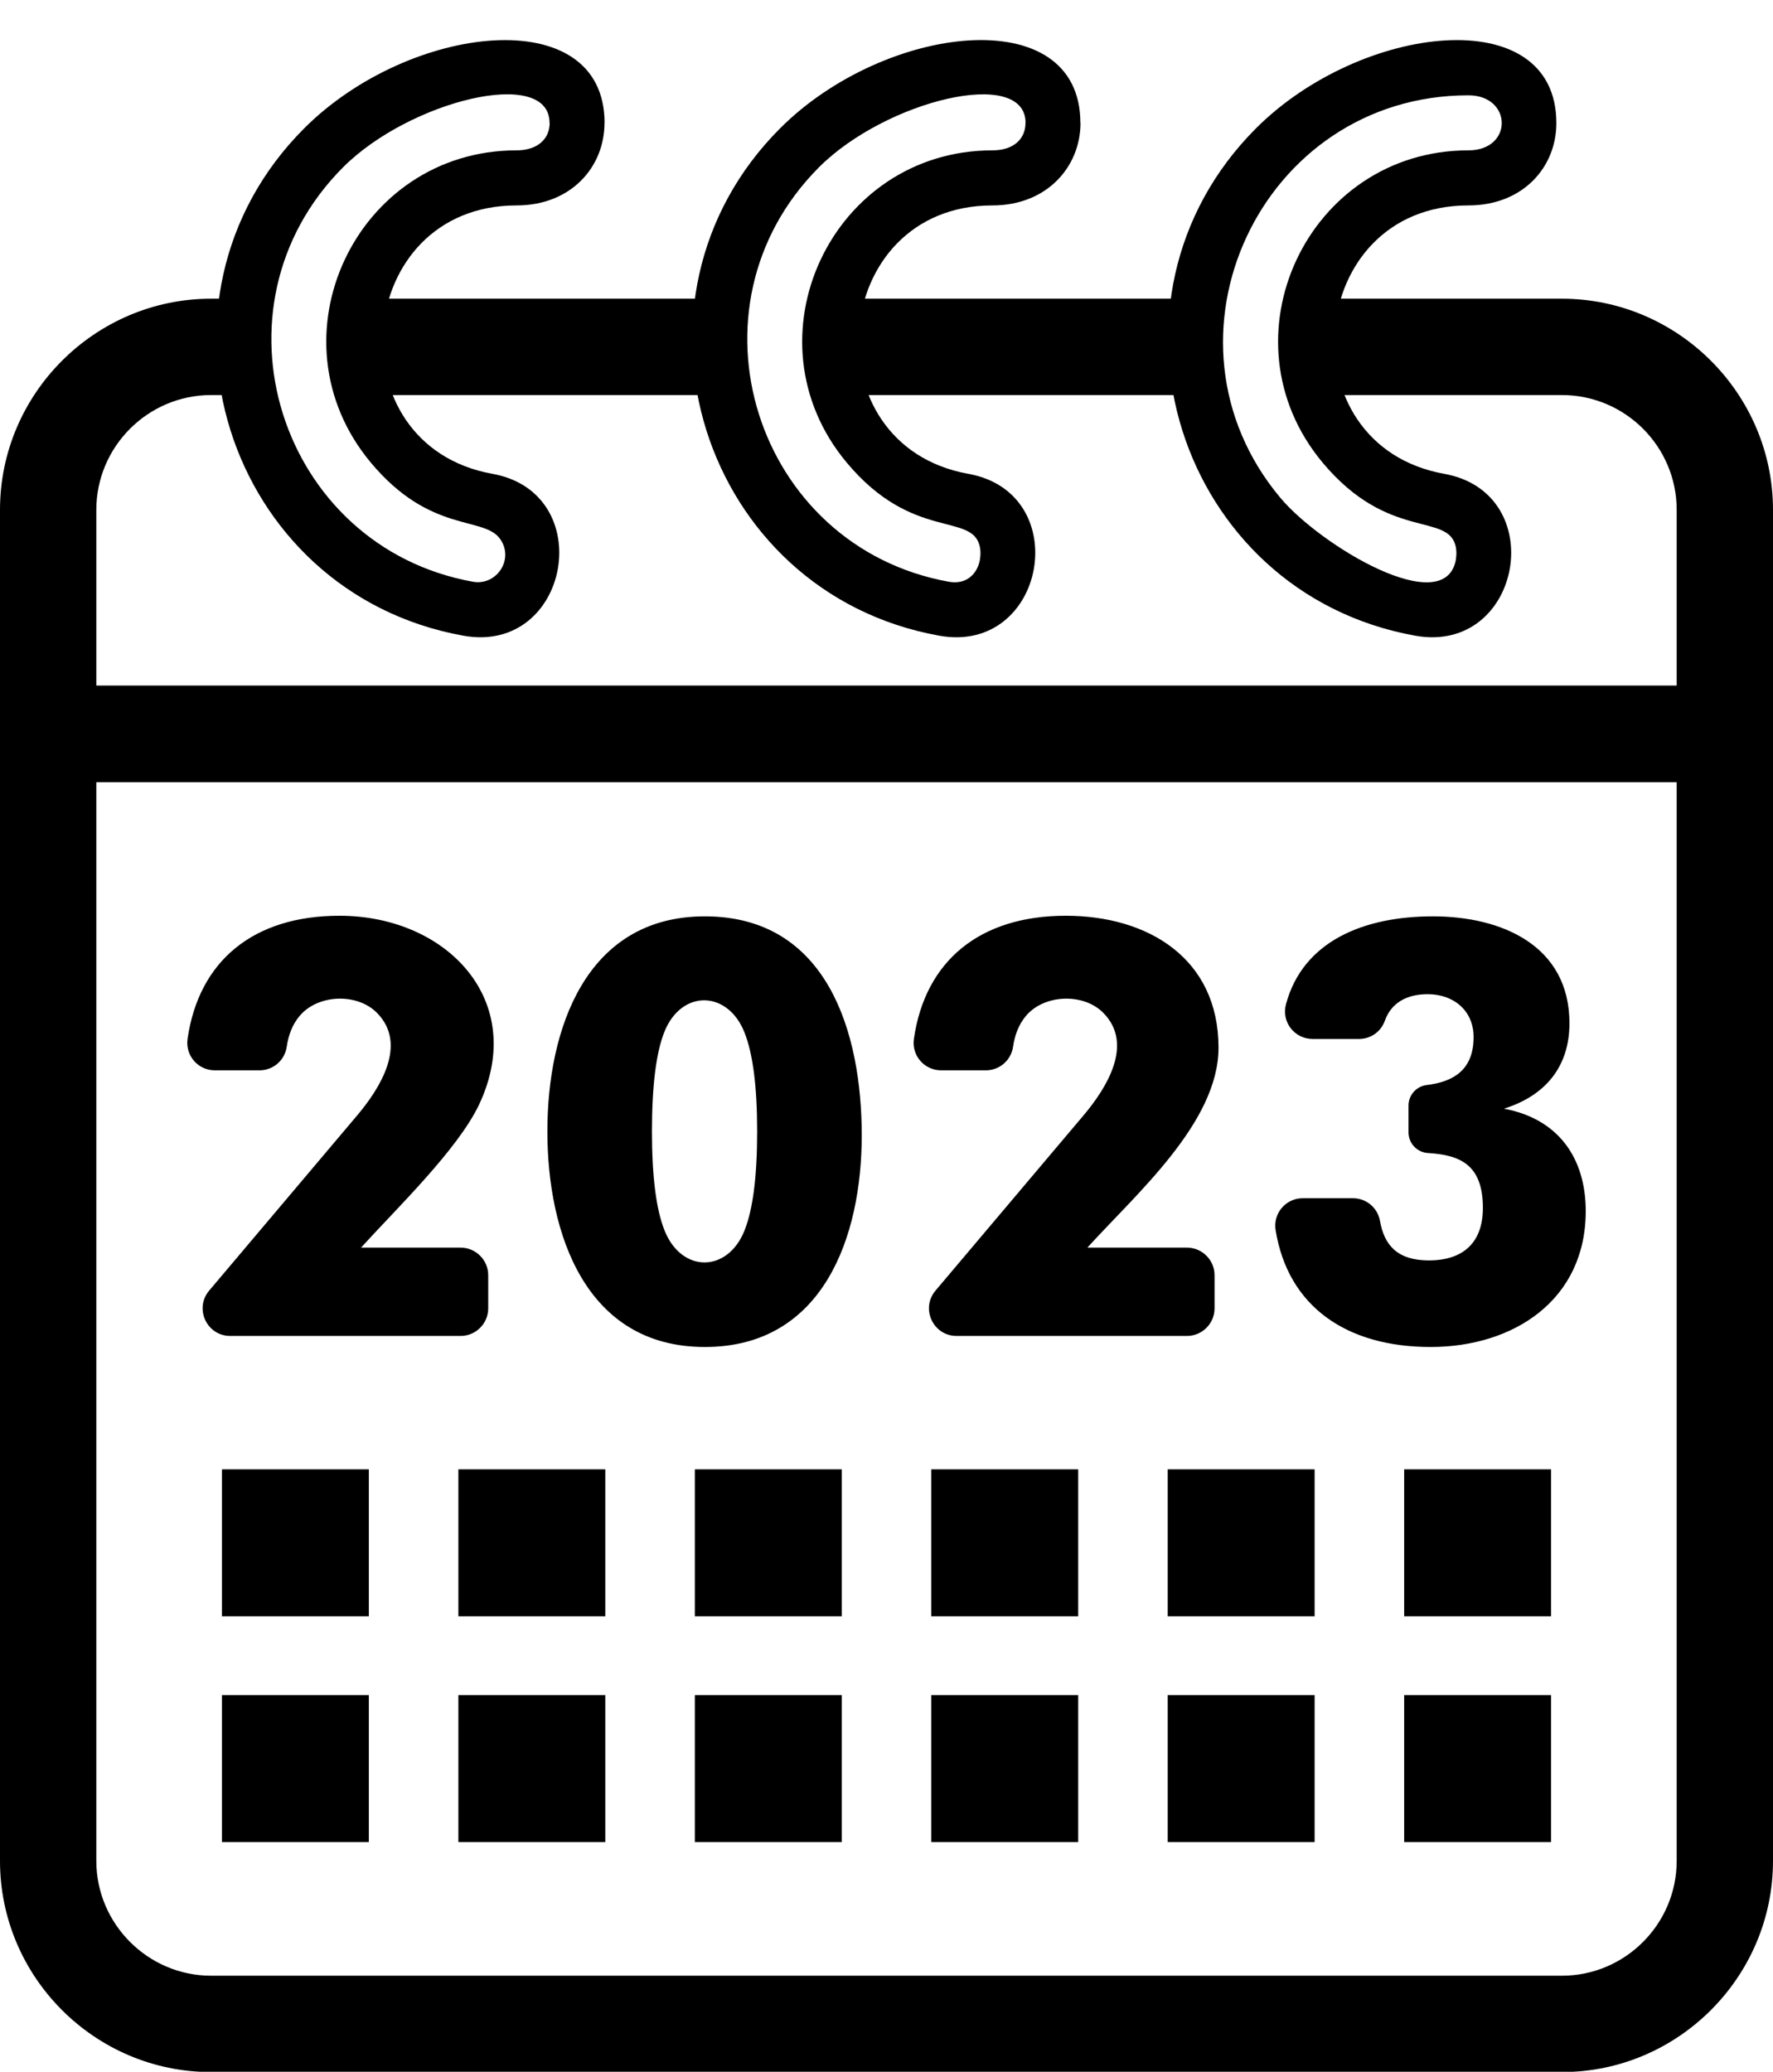 <?xml version="1.0" encoding="UTF-8" standalone="no"?><svg xmlns="http://www.w3.org/2000/svg" xmlns:xlink="http://www.w3.org/1999/xlink" clip-rule="evenodd" fill="#000000" fill-rule="evenodd" height="486" image-rendering="optimizeQuality" preserveAspectRatio="xMidYMid meet" shape-rendering="geometricPrecision" text-rendering="geometricPrecision" version="1" viewBox="0.0 -9.4 416.0 486.0" width="416" zoomAndPan="magnify"><g><g fill="#000000" fill-rule="nonzero"><g id="change1_1"><path d="M11.3 172.42L11.3 162.75 404.7 162.75 404.7 172.42z" fill-opacity="0.302"/></g><g><g id="change1_7"><path d="M108.07 303.99l-54.04 0c-5.52,0 -8.51,-6.44 -4.94,-10.65l34.76 -41.14c5.26,-6.25 11.93,-16.67 4.54,-24.06 -4.67,-4.66 -13.84,-4.29 -18.08,0.77 -1.8,2.13 -2.65,4.64 -3.04,7.26 -0.48,3.19 -3.17,5.51 -6.4,5.51l-10.46 0c-3.96,0 -6.97,-3.47 -6.4,-7.4 2.64,-18.26 15.43,-28.86 35.64,-28.86 25.22,0 44.23,19.96 32.76,44.29 -5.01,10.58 -19.51,24.53 -27.7,33.56l23.36 0c3.57,0 6.48,2.91 6.48,6.47l0 7.78c0,3.56 -2.91,6.47 -6.48,6.47zm94.12 -47.06c0,23.72 -8.99,49.65 -36.81,49.65 -28.1,0 -36.95,-26.81 -36.95,-50.58 0,-23.77 8.89,-50.44 36.95,-50.44 28.77,0 36.81,27.29 36.81,51.37zm-49.22 -0.93c0,10.66 1,18.43 2.98,23.31 3.99,9.92 14.74,9.9 18.72,-0.02 1.98,-4.93 2.98,-12.68 2.98,-23.29 0,-10.52 -1,-18.25 -2.98,-23.22 -3.93,-9.9 -14.77,-10.11 -18.77,-0.16 -1.95,4.84 -2.93,12.66 -2.93,23.38zm125.52 47.99l-54.04 0c-5.52,0 -8.51,-6.44 -4.94,-10.65l34.76 -41.14c5.26,-6.25 11.93,-16.67 4.54,-24.06 -4.67,-4.66 -13.84,-4.29 -18.09,0.77 -1.79,2.13 -2.64,4.64 -3.03,7.26 -0.48,3.19 -3.18,5.51 -6.4,5.51l-10.46 0c-3.96,0 -6.98,-3.47 -6.4,-7.4 2.64,-18.26 15.43,-28.86 35.64,-28.86 19.33,0 35.83,10.02 35.83,30.95 0,17.55 -19.34,34.3 -30.77,46.9l23.36 0c3.57,0 6.48,2.91 6.48,6.47l0 7.78c0,3.56 -2.91,6.47 -6.48,6.47zm27.2 -32.31l11.73 0c3.16,0 5.82,2.23 6.37,5.35 0.99,5.59 4.01,9.24 11.46,9.24 8.04,0 12.68,-4.15 12.68,-12.32 0,-10.2 -5.42,-12.42 -12.89,-12.87 -2.56,-0.15 -4.56,-2.27 -4.56,-4.85l0 -6.27c0,-2.47 1.82,-4.53 4.28,-4.83 6.16,-0.74 10.99,-3.48 10.99,-11.24 0,-6.26 -4.73,-10.07 -10.77,-10.07 -5.13,0 -8.61,2.19 -10.05,6.22 -0.94,2.61 -3.31,4.28 -6.09,4.28l-10.86 0c-4.28,0 -7.37,-4.02 -6.25,-8.16 4.01,-14.83 18.3,-20.6 34.48,-20.6 16.04,0 32.03,6.78 32.03,25.08 0,10.28 -5.75,17.03 -15.38,20.04 12.63,2.32 19.2,11.43 19.2,24.02 0,20.89 -16.94,31.88 -36.4,31.88 -19.62,0 -33.43,-9.39 -36.36,-27.39 -0.65,-3.96 2.37,-7.51 6.39,-7.51z"/></g><g id="change1_8"><path d="M52.07 335.28H86.54V369.75H52.07z"/><path d="M52.07 388.24H86.54V422.71H52.07z"/><path d="M107.55 335.28H142.02V369.75H107.55z"/><path d="M107.55 388.24H142.02V422.71H107.55z"/><path d="M163.03 335.28H197.5V369.75H163.03z"/><path d="M163.03 388.24H197.5V422.71H163.03z"/><path d="M218.51 335.28H252.98V369.75H218.51z"/><path d="M218.51 388.24H252.98V422.71H218.51z"/><path d="M273.98 335.28H308.45V369.75H273.98z"/><path d="M273.98 388.24H308.45V422.71H273.98z"/><path d="M329.46 335.28H363.93V369.75H329.46z"/><path d="M329.46 388.24H363.93V422.71H329.46z"/></g></g><g id="change1_2"><path d="M366.47 476.67l-316.94 0c-27.26,0 -49.53,-22.27 -49.53,-49.53l0 -275.69 416 0 0 275.69c0,27.19 -22.26,49.53 -49.53,49.53zm-316.94 -22.6l316.94 0c14.82,0 26.93,-12.11 26.93,-26.93l0 -253.09 -370.8 0 0 253.09c0,14.79 12.14,26.93 26.93,26.93z"/></g><g id="change1_3"><path d="M0 162.75l0 -52.55c0,-27.27 22.33,-49.53 49.53,-49.53l8.44 0c-0.49,3.2 -0.74,6.48 -0.74,9.82 0,4.36 0.44,8.64 1.28,12.78l-8.98 0c-14.83,0 -26.93,12.11 -26.93,26.93l0 41.25 370.8 0 0 -41.25c0,-14.85 -12.09,-26.93 -26.93,-26.93l-57.9 0c-1.43,-4.02 -2.2,-8.33 -2.2,-12.78 0,-3.4 0.45,-6.69 1.28,-9.82l58.82 0c27.21,0 49.53,22.32 49.53,49.53l0 63.85 -416 0 0 -11.3zm84.32 -102.08l85.32 0c-0.5,3.2 -0.75,6.48 -0.75,9.82 0,4.36 0.44,8.64 1.28,12.78l-84.93 0c-1.42,-4.02 -2.19,-8.33 -2.19,-12.78 0,-3.4 0.44,-6.69 1.27,-9.82zm111.67 0l85.31 0c-0.49,3.2 -0.75,6.48 -0.75,9.82 0,4.36 0.44,8.64 1.28,12.78l-84.92 0c-1.43,-4.02 -2.2,-8.33 -2.2,-12.78 0,-3.4 0.44,-6.69 1.28,-9.82z"/></g><g id="change1_4"><path d="M115.52 101.75c25.02,4.47 18.2,42.48 -6.81,37.97 -55.76,-10.03 -77.51,-78.84 -37.31,-119.04 24.61,-24.61 70.45,-29.9 70.45,-1.25l-0.02 0c0.01,10.4 -7.9,19.36 -20.63,19.36 -38.42,0 -43.12,56.2 -5.68,62.96zm1.85 15.32c-3.83,-5.52 -16.36,-1.15 -30.39,-17.98 -24.24,-29.07 -3.49,-73.22 34.22,-73.22 4.89,0 7.77,-2.65 7.77,-6.44l-0.03 0c0,-13.33 -32.86,-5.18 -48.41,10.38 -32.87,32.87 -14.99,89.09 30.45,97.26 5.48,0.98 9.73,-5.2 6.39,-10z"/></g><g id="change1_5"><path d="M227.18 101.75c25.04,4.48 18.25,42.48 -6.81,37.97 -55.75,-10.02 -77.51,-78.83 -37.31,-119.04 24.48,-24.48 70.41,-30.04 70.43,-1.25l0.03 0c0,10.3 -7.89,19.36 -20.66,19.36 -38.42,0 -43.12,56.2 -5.68,62.96zm2.73 17.16c-1.69,-8.26 -15.74,-1.2 -31.27,-19.82 -24.24,-29.07 -3.48,-73.22 34.22,-73.22 4.88,0 7.75,-2.6 7.75,-6.44l0.02 0c0,-13.27 -32.8,-5.26 -48.44,10.38 -32.85,32.85 -15.02,89.08 30.45,97.26 4.14,0.74 6.69,-1.87 7.29,-5.2l-0.02 0c0.19,-1.03 0.19,-2.05 0,-2.96z"/></g><g id="change1_6"><path d="M338.84 101.75c25.05,4.48 18.25,42.48 -6.8,37.97 -55.75,-10.02 -77.52,-78.83 -37.32,-119.04 24.53,-24.52 70.43,-30 70.45,-1.22 0.01,10.41 -7.9,19.33 -20.64,19.33 -38.42,0 -43.13,56.2 -5.69,62.96zm2.74 17.16c-1.7,-8.26 -15.75,-1.2 -31.28,-19.82 -24.23,-29.07 -3.48,-73.22 34.23,-73.22 10.55,0 10.32,-12.91 0,-12.91 -48.79,0 -75.3,57.15 -44.15,94.38 9.44,11.29 38.63,28.75 41.22,14.53l-0.02 0c0.18,-1.03 0.18,-2.05 0,-2.96z"/></g></g></g></svg>